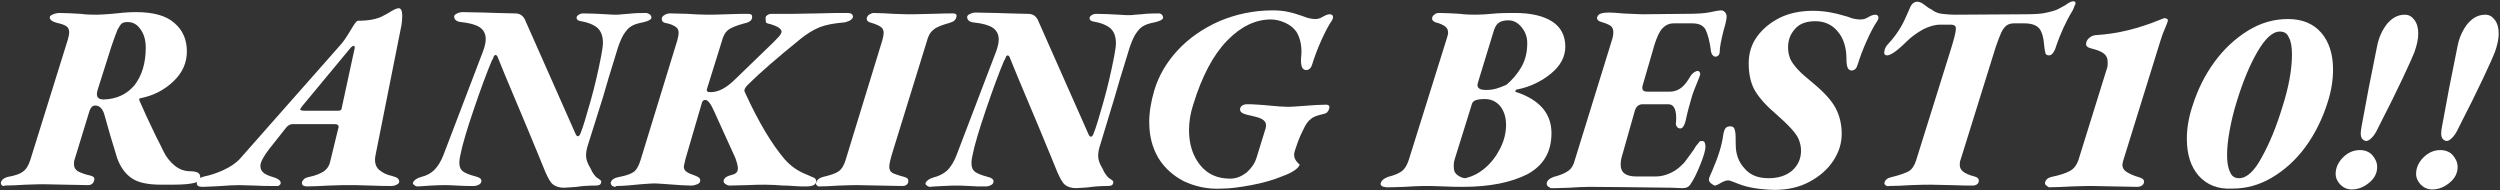 <?xml version="1.0" encoding="utf-8"?>
<!-- Generator: Adobe Illustrator 25.4.1, SVG Export Plug-In . SVG Version: 6.00 Build 0)  -->
<svg version="1.1" id="レイヤー_1" xmlns="http://www.w3.org/2000/svg" xmlns:xlink="http://www.w3.org/1999/xlink" x="0px"
	 y="0px" viewBox="0 0 578 44" style="enable-background:new 0 0 578 44;" xml:space="preserve">
<rect x="0" y="0" width="578" height="44" fill="#333333" stroke="none"/>
<style type="text/css">
	.st0{fill:#FFFFFF;}
</style>
<g>
	<g>
		<path class="st0" d="M0.4,42.8c-0.2-0.2-0.2-0.4-0.2-0.6c0.2-0.7,0.8-1.1,1.6-1.3c1.7-0.3,2.9-0.7,3.6-1.3
			c0.7-0.5,1.2-1.4,1.6-2.6l8.7-27.9c0.2-0.7,0.3-1.3,0.3-1.6c0-0.6-0.2-1.1-0.6-1.4c-0.4-0.3-1.2-0.6-2.2-0.8
			c-1.1-0.3-1.7-0.7-1.7-1.3c0-0.3,0.3-0.5,0.8-0.7c0.5-0.2,1-0.3,1.5-0.3c1.4,0,3,0.1,4.8,0.2c1.5,0.2,2.8,0.2,3.8,0.2
			c0.8,0,2-0.1,3.4-0.2c1.9-0.2,3.7-0.4,5.6-0.4c4,0,7,0.8,8.9,2.5c2,1.7,2.9,3.9,2.9,6.6c0,2.6-1,4.9-3.1,6.9
			c-2.1,2-4.6,3.3-7.6,3.9c-0.2,0-0.3,0.1-0.3,0.3c0,0.2,0,0.3,0.1,0.4c0.9,2.1,2.2,4.9,3.8,8.2c0.7,1.4,1.3,2.5,1.6,3.2
			c0.7,1.5,1.6,2.6,2.7,3.5c1.1,0.9,2.3,1.3,3.7,1.3c0.6,0,1.1,0.1,1.6,0.3c0.4,0.2,0.6,0.6,0.6,1.1s-0.3,0.9-0.8,1.1
			c-0.5,0.2-1.4,0.4-2.7,0.5c-1.2,0.1-3.1,0.1-5.5,0.1c-3.2,0-5.5-0.5-7-1.6c-1.5-1.1-2.5-2.6-3.2-4.5c-1.1-3.5-2.1-6.9-3-10.2
			c-0.4-1.3-1.1-2-2.1-2c-0.6,0-1,0.4-1.3,1.2l-3.4,11.1c-0.2,0.5-0.2,0.9-0.2,1.3c0,0.7,0.3,1.2,0.9,1.6c0.6,0.3,1.5,0.7,2.9,1
			c0.4,0.1,0.6,0.2,0.8,0.4c0.1,0.2,0.2,0.5,0,0.9c-0.2,0.6-0.7,0.9-1.3,0.9l-5.2-0.1l-4.9-0.1c-0.7,0-2.2,0-4.4,0.1
			c-1.7,0.1-3.3,0.2-4.8,0.2C0.8,43.1,0.6,43,0.4,42.8z M31.1,19.7c1.7-2.2,2.6-5.1,2.6-8.7c0-1.7-0.4-3.1-1.2-4.2
			c-0.8-1.2-1.8-1.7-3-1.7c-0.6,0-1,0.1-1.3,0.3c-0.3,0.2-0.6,0.7-1,1.4c-0.3,0.8-0.8,2-1.4,3.8l-3.2,10.1c-0.1,0.4-0.2,0.7-0.2,1
			c0,0.9,0.5,1.3,1.6,1.3C27,22.9,29.3,21.8,31.1,19.7z"/>
		<path class="st0" d="M45.5,42.4c0-0.8,0.6-1.3,1.7-1.6c1.5-0.3,3-0.8,4.5-1.5c1.5-0.7,2.7-1.5,3.6-2.4l23.4-26.5
			c0.9-1,1.7-2.3,2.6-3.8c0.1-0.1,0.2-0.4,0.5-0.8C82,5.5,82.2,5.2,82.4,5c0.2-0.2,0.3-0.2,0.4-0.2c2.5,0,4.5-0.4,5.9-1.2L89.8,3
			c1.1-0.7,1.9-1.1,2.4-1.1c0.5,0,0.8,0.6,0.8,1.8c0,0.8-0.1,1.5-0.2,2.2l-6,30.1c-0.1,0.5-0.1,0.8-0.1,1c0,0.9,0.3,1.7,1,2.3
			c0.7,0.6,1.6,1.1,3,1.4c0.6,0.2,1,0.3,1.2,0.5c0.2,0.2,0.4,0.4,0.4,0.8c0,0.3-0.2,0.5-0.6,0.7C91.1,43,90.7,43,90.3,43
			c-0.9,0-2.4,0-4.7-0.1c-2.4-0.1-4-0.1-5-0.1c-0.8,0-2.4,0-4.6,0.1c-1.9,0.1-3.6,0.2-5.1,0.2c-0.3,0-0.6-0.1-0.8-0.2
			c-0.2-0.1-0.3-0.4-0.3-0.6c0-0.3,0.2-0.6,0.5-0.9c0.3-0.3,0.7-0.4,1.2-0.5c1.5-0.3,2.6-0.8,3.4-1.3c0.8-0.6,1.3-1.4,1.5-2.5
			l1.8-7.4c0-0.1,0.1-0.2,0.1-0.3c0-0.5-0.3-0.7-0.9-0.7h-9.8c-0.5,0-1.1,0.3-1.6,1l-3.8,4.8c-1.3,1.7-2,3-2,3.9
			c0,0.7,0.3,1.2,0.8,1.6c0.5,0.4,1.3,0.7,2.3,1c0.4,0.1,0.8,0.3,1.1,0.5c0.3,0.2,0.5,0.5,0.5,0.8c0,0.3-0.2,0.5-0.6,0.7
			C63.7,43,63.3,43,62.8,43c-0.9,0-2.3,0-4-0.1l-3.6-0.1c-1.2,0-2.6,0.1-4,0.2c-0.5,0-1.1,0.1-1.9,0.1c-0.7,0-1.5,0.1-2.4,0.1
			C46,43.2,45.5,43,45.5,42.4z M78,25.6c0.3,0,0.6,0,0.7-0.1c0.2-0.1,0.3-0.3,0.3-0.5l2.9-13.4c0.1-0.2,0.1-0.5,0.1-0.7
			c0-0.2-0.1-0.3-0.2-0.3c-0.2,0-0.4,0.1-0.7,0.4L69.9,24.5c-0.3,0.4-0.5,0.7-0.5,0.8c0,0.2,0.4,0.3,1.1,0.3H78z"/>
		<path class="st0" d="M150.6,4.1c0,0.4-0.7,0.8-2.1,1.1c-1.1,0.2-2,0.5-2.6,0.9c-0.7,0.4-1.2,1.1-1.8,2c-0.5,0.9-1.1,2.3-1.6,4.1
			c-1.4,4.4-2.4,7.9-3.1,10.3L136,33.3c-0.4,1.1-0.5,2-0.5,2.7c0,0.8,0.3,1.7,0.9,2.7c0.1,0.2,0.3,0.5,0.5,1
			c0.3,0.5,0.6,0.9,0.9,1.2c0.2,0.2,0.4,0.3,0.7,0.5c0.3,0.2,0.5,0.4,0.5,0.5c0,0.4-0.1,0.6-0.3,0.8c-0.2,0.1-0.5,0.2-1,0.2
			c-1.6,0-3.1,0.1-4.4,0.3c-0.3,0-0.8,0.1-1.3,0.1c-0.6,0-1.1,0.1-1.6,0.1c-1.1,0-2-0.3-2.6-0.8c-0.6-0.5-1.1-1.5-1.7-2.8
			c-0.5-1.3-1.9-4.6-4.2-10.2c-2.3-5.5-4-9.5-5-11.9l-1.8-4.4c0-0.1-0.1-0.3-0.2-0.4c-0.1-0.1-0.2-0.2-0.3-0.2
			c-0.2,0-0.4,0.2-0.5,0.5c-0.1,0.4-0.2,0.6-0.3,0.6c-1.2,2.8-2.6,6.6-4.2,11.3c-1.6,4.7-2.7,8.3-3.2,10.9c-0.2,0.9-0.2,1.5-0.2,1.7
			c0,0.9,0.3,1.5,0.8,1.9c0.5,0.4,1.5,0.8,3,1.2c0.9,0.2,1.3,0.6,1.3,1c0,0.4-0.2,0.7-0.6,0.9c-0.4,0.2-0.8,0.3-1.2,0.3
			c-1.4,0-2.6,0-3.8-0.1l-2.1-0.1c-1.2,0-2.5,0-4,0.1C98,43,97,43.1,96.6,43.1c-0.3,0-0.6-0.1-0.8-0.3c-0.3-0.2-0.4-0.4-0.3-0.6
			c0.2-0.5,0.8-1,1.9-1.3c1.2-0.3,2.2-0.8,3-1.6c0.8-0.8,1.5-1.9,2.1-3.4l9.2-24.1c0.4-1.1,0.6-2,0.6-2.8c0-1.2-0.5-2.1-1.4-2.7
			c-0.9-0.6-2.4-1-4.3-1.2C105.5,5,105,4.5,105,3.8c0-0.2,0.2-0.5,0.7-0.7c0.4-0.2,0.9-0.3,1.3-0.3l4.9,0.1c0.9,0,1.9,0.1,3.1,0.1
			c1.2,0,2.6,0.1,4.1,0.1c1,0,1.7,0.4,2.2,1.3l11.7,26.4c0.2,0.5,0.4,0.7,0.6,0.7c0.3,0,0.5-0.3,0.7-0.9c0.5-1.2,1.2-3.6,2.2-7.1
			c1-3.5,1.8-7,2.5-10.6c0.2-1.2,0.4-2.2,0.4-3c0-1.5-0.4-2.6-1.2-3.4c-0.8-0.7-2.1-1.3-3.9-1.6c-0.7-0.1-1-0.4-1-0.8
			c0-0.3,0.2-0.5,0.5-0.7c0.3-0.2,0.7-0.3,1.1-0.3c1.7,0,3.4,0.1,5.2,0.2l1.8,0.1c0.7,0,1.4,0,1.9-0.1c0.5,0,1-0.1,1.4-0.1
			c1.7-0.2,3.1-0.2,4.3-0.2C150.2,3.2,150.6,3.5,150.6,4.1z"/>
		<path class="st0" d="M141.6,43c-0.3-0.2-0.4-0.5-0.4-0.8c0.2-0.7,0.9-1.1,2-1.3c1.6-0.3,2.7-0.7,3.4-1.2c0.6-0.5,1.1-1.4,1.5-2.7
			l8.5-27.7c0.2-0.7,0.3-1.3,0.3-1.7c0-0.6-0.2-1.1-0.7-1.4c-0.4-0.3-1.2-0.7-2.4-0.9c-0.5-0.1-0.8-0.4-0.8-0.9
			c0-0.4,0.2-0.7,0.6-0.9c0.4-0.3,0.9-0.4,1.4-0.4l3.9,0.1c1.6,0.1,3.2,0.2,4.6,0.2c0.8,0,2.3,0,4.6-0.1c2.4-0.1,4.1-0.1,4.9-0.1
			c0.6,0,0.9,0.2,0.9,0.7c0,0.4-0.2,0.8-0.5,1c-0.3,0.2-0.7,0.4-1.3,0.5c-1.8,0.5-3.1,1-3.7,1.5c-0.7,0.5-1.2,1.4-1.5,2.6l-3.4,10.9
			c0,0.1-0.1,0.3-0.1,0.4c0,0.2,0.1,0.3,0.2,0.4c0.1,0.1,0.4,0.1,0.8,0.1c1.7,0,3.6-1,5.6-3l9-8.7c0.6-0.7,1.1-1.1,1.3-1.4
			c0.2-0.3,0.4-0.6,0.4-0.9c0-0.3-0.3-0.7-0.8-1c-0.5-0.3-1.1-0.5-1.7-0.7c-0.5-0.1-0.9-0.2-1.1-0.4C177.1,5,177,4.7,177,4.3
			c0-0.4,0.1-0.6,0.4-0.8c0.3-0.2,0.6-0.3,1-0.3h4.9l5.7-0.1c2.8-0.1,5.1-0.1,6.9-0.1c0.9,0,1.3,0.3,1.3,0.9c0,0.3-0.3,0.6-0.8,0.9
			c-0.5,0.2-1,0.4-1.4,0.4c-2.2,0.2-4,0.5-5.5,1.1c-1.5,0.6-2.9,1.5-4.3,2.6c-5.7,4.6-9.8,8.2-12.3,10.7c-0.5,0.5-0.8,1-0.8,1.3
			c0,0.2,0.1,0.4,0.2,0.6c3.1,6.8,6.2,11.9,9.1,15.3c1.4,1.6,3.1,2.8,5.2,3.6c0.7,0.3,1.2,0.5,1.6,0.7c0.4,0.2,0.5,0.5,0.5,0.8
			c0,0.8-0.8,1.2-2.3,1.2c-0.9,0-1.9,0-3-0.1s-1.8-0.1-2.3-0.1c-1.4-0.1-2.8-0.2-4.1-0.2c-1,0-2.4,0-4.3,0.1l-4,0.1
			c-0.3,0-0.6-0.1-0.9-0.3c-0.3-0.2-0.5-0.4-0.5-0.7c0-0.7,0.7-1.2,2-1.5c0.9-0.2,1.3-0.7,1.3-1.5c0-0.5-0.2-1.3-0.6-2.4l-5-11
			c-0.7-1.6-1.4-2.4-1.9-2.4c-0.4,0-0.7,0.2-0.8,0.6l-3.8,13c-0.2,1-0.4,1.6-0.4,1.8c0,0.5,0.2,0.9,0.6,1.2c0.4,0.3,1.1,0.6,2,0.9
			c0.4,0.2,0.8,0.3,0.9,0.5c0.2,0.1,0.3,0.4,0.3,0.6c0,0.4-0.2,0.7-0.7,0.9c-0.5,0.2-0.9,0.3-1.4,0.3c-1.1,0-2.9-0.1-5.3-0.3
			c-0.4,0-0.9-0.1-1.4-0.1c-0.5,0-1.1-0.1-1.8-0.1c-0.6,0-1.6,0.1-3.2,0.2c-2,0.2-3.8,0.4-5.6,0.4C142.3,43.3,142,43.2,141.6,43z"/>
		<path class="st0" d="M188.8,42.8c-0.2-0.2-0.2-0.4-0.1-0.6c0.2-0.7,0.8-1.1,1.6-1.3c1.7-0.4,2.9-0.8,3.6-1.3
			c0.7-0.5,1.2-1.3,1.6-2.6L204,9.3c0.2-0.7,0.3-1.3,0.3-1.7c0-0.6-0.2-1.1-0.7-1.4c-0.4-0.3-1.3-0.7-2.4-1c-0.7-0.2-1-0.7-0.7-1.3
			c0.1-0.2,0.3-0.5,0.6-0.6c0.3-0.2,0.6-0.3,0.8-0.3c1.5,0,3,0.1,4.7,0.2c2.1,0.1,3.6,0.1,4.3,0.1l4.6-0.1c2.4-0.1,4-0.1,4.9-0.1
			c0.6,0,0.9,0.3,0.7,0.9c-0.1,0.4-0.3,0.6-0.5,0.8c-0.2,0.2-0.6,0.3-1.1,0.5c-1.8,0.5-3.1,1-3.7,1.6c-0.7,0.5-1.2,1.4-1.5,2.6
			l-7.7,24.9c-0.7,2.2-1,3.5-1,4.1s0.2,1.1,0.5,1.3c0.3,0.3,1,0.5,1.9,0.8c0.8,0.2,1.4,0.4,1.6,0.5c0.3,0.2,0.4,0.4,0.4,0.7
			c0,0.4-0.1,0.7-0.4,0.9c-0.2,0.2-0.6,0.3-1,0.3l-5.2-0.1l-4.9-0.1c-0.8,0-2.3,0-4.5,0.1c-1.7,0.1-3.3,0.2-4.8,0.2
			C189.2,43.1,189,43,188.8,42.8z"/>
		<path class="st0" d="M268.9,4.1c0,0.4-0.7,0.8-2.1,1.1c-1.1,0.2-2,0.5-2.6,0.9c-0.7,0.4-1.2,1.1-1.8,2c-0.5,0.9-1.1,2.3-1.6,4.1
			c-1.4,4.4-2.4,7.9-3.1,10.3l-3.3,10.9c-0.4,1.1-0.5,2-0.5,2.7c0,0.8,0.3,1.7,0.9,2.7c0.1,0.2,0.3,0.5,0.5,1
			c0.3,0.5,0.6,0.9,0.9,1.2c0.2,0.2,0.4,0.3,0.7,0.5c0.3,0.2,0.5,0.4,0.5,0.5c0,0.4-0.1,0.6-0.3,0.8c-0.2,0.1-0.5,0.2-1,0.2
			c-1.6,0-3.1,0.1-4.4,0.3c-0.3,0-0.8,0.1-1.3,0.1c-0.6,0-1.1,0.1-1.6,0.1c-1.1,0-2-0.3-2.6-0.8c-0.6-0.5-1.1-1.5-1.7-2.8
			c-0.5-1.3-1.9-4.6-4.2-10.2c-2.3-5.5-4-9.5-5-11.9l-1.8-4.4c0-0.1-0.1-0.3-0.2-0.4c-0.1-0.1-0.2-0.2-0.3-0.2
			c-0.2,0-0.4,0.2-0.5,0.5c-0.1,0.4-0.2,0.6-0.3,0.6c-1.2,2.8-2.6,6.6-4.2,11.3c-1.6,4.7-2.7,8.3-3.2,10.9c-0.2,0.9-0.2,1.5-0.2,1.7
			c0,0.9,0.3,1.5,0.8,1.9c0.5,0.4,1.5,0.8,3,1.2c0.9,0.2,1.3,0.6,1.3,1c0,0.4-0.2,0.7-0.6,0.9c-0.4,0.2-0.8,0.3-1.2,0.3
			c-1.4,0-2.6,0-3.8-0.1l-2.1-0.1c-1.2,0-2.5,0-4,0.1s-2.4,0.1-2.9,0.2c-0.3,0-0.6-0.1-0.8-0.3c-0.3-0.2-0.4-0.4-0.3-0.6
			c0.2-0.5,0.8-1,1.9-1.3c1.2-0.3,2.2-0.8,3.1-1.6c0.8-0.8,1.5-1.9,2.1-3.4l9.2-24.1c0.4-1.1,0.6-2,0.6-2.8c0-1.2-0.5-2.1-1.4-2.7
			c-0.9-0.6-2.4-1-4.3-1.2c-1.1-0.1-1.6-0.6-1.6-1.3c0-0.2,0.2-0.5,0.7-0.7c0.4-0.2,0.9-0.3,1.3-0.3l4.9,0.1c0.9,0,1.9,0.1,3.1,0.1
			c1.2,0,2.6,0.1,4.1,0.1c1,0,1.7,0.4,2.2,1.3l11.7,26.4c0.2,0.5,0.4,0.7,0.6,0.7c0.3,0,0.5-0.3,0.7-0.9c0.5-1.2,1.2-3.6,2.2-7.1
			c1-3.5,1.8-7,2.5-10.6c0.2-1.2,0.4-2.2,0.4-3c0-1.5-0.4-2.6-1.2-3.4c-0.8-0.7-2.1-1.3-3.9-1.6c-0.7-0.1-1-0.4-1-0.8
			c0-0.3,0.2-0.5,0.5-0.7c0.3-0.2,0.7-0.3,1.1-0.3c1.7,0,3.4,0.1,5.2,0.2l1.8,0.1c0.7,0,1.4,0,1.9-0.1c0.5,0,1-0.1,1.4-0.1
			c1.7-0.2,3.1-0.2,4.3-0.2C268.5,3.2,268.9,3.5,268.9,4.1z"/>
		<path class="st0" d="M273.7,41.9c-2.5-1.3-4.5-3.1-5.9-5.4c-1.4-2.4-2.1-5.1-2.1-8.3c0-2.2,0.4-4.7,1.2-7.4c1-3.3,2.8-6.4,5.4-9.2
			c2.6-2.8,5.8-5,9.6-6.7c3.8-1.6,7.9-2.5,12.3-2.5c1.3,0,2.4,0.1,3.4,0.3c1,0.2,2.1,0.5,3.2,0.9c0.2,0.1,0.7,0.2,1.4,0.5
			c0.7,0.2,1.3,0.3,1.8,0.3c0.6,0,1.1-0.1,1.6-0.4c0.7-0.4,1.3-0.7,1.8-0.7c0.5,0,0.8,0.2,0.8,0.7c0,0.2-0.1,0.5-0.3,0.8
			c-0.7,1-1.5,2.5-2.4,4.5c-0.9,2-1.6,3.9-2.1,5.5c-0.1,0.4-0.3,0.8-0.5,1c-0.2,0.2-0.5,0.4-0.9,0.4c-0.9,0-1.3-0.9-1.2-2.7
			c0-0.3,0.1-0.8,0.1-1.4c0-2-0.4-3.5-1.2-4.8c-0.6-0.8-1.4-1.5-2.5-2c-1.1-0.5-2.2-0.8-3.4-0.8c-3.5,0-6.9,1.6-10.1,4.9
			c-3.2,3.3-5.8,8.2-7.8,14.7c-0.7,2.1-1,4.1-1,6c0,3.3,0.9,6,2.6,8.1c1.7,2.1,4,3.1,6.9,3.1c1.4,0,2.6-0.5,3.8-1.4
			c1.1-1,1.9-2.1,2.3-3.4l2.1-6.8c0.1-0.3,0.1-0.6,0.1-0.7c0-0.7-0.3-1.1-1-1.5c-0.6-0.3-1.3-0.5-2.2-0.7c-0.9-0.2-1.4-0.3-1.6-0.4
			c-0.8-0.2-1.2-0.6-1.2-1.1c0-0.4,0.2-0.7,0.5-0.9c0.3-0.2,0.7-0.3,1.1-0.3c0.7,0,1.5,0,2.6,0.1c1.1,0.1,1.9,0.1,2.5,0.2
			c1.9,0.2,3.5,0.3,4.6,0.3c0.6,0,1.7-0.1,3.2-0.2c2.4-0.2,4.2-0.3,5.4-0.3c0.6,0,0.9,0.3,0.7,0.9c-0.1,0.4-0.3,0.7-0.5,0.9
			c-0.2,0.2-0.6,0.3-1,0.4c-1.3,0.3-2.2,0.6-2.7,1.1c-0.6,0.4-1.1,1.1-1.5,1.9c-0.5,1-1.1,2.2-1.6,3.6c-0.5,1.4-0.8,2.3-0.8,2.7
			c0,0.4,0.1,0.9,0.3,1.2c0.2,0.4,0.6,0.8,1,1.2c-0.4,0.9-1.7,1.8-3.9,2.6c-2.2,0.9-4.6,1.6-7.3,2.1c-2.7,0.5-5,0.8-6.8,0.8
			C279.2,43.8,276.3,43.1,273.7,41.9z"/>
		<path class="st0" d="M319.5,43c-0.2-0.1-0.3-0.3-0.3-0.5c0-0.3,0.2-0.6,0.5-0.9c0.3-0.3,0.7-0.5,1.2-0.7c1.6-0.4,2.7-0.9,3.3-1.4
			c0.6-0.5,1.1-1.3,1.5-2.5l8.7-27.8c0.2-0.7,0.4-1.2,0.4-1.6c0-0.7-0.2-1.1-0.7-1.5c-0.4-0.3-1.2-0.7-2.1-0.9
			c-0.6-0.2-0.9-0.5-0.9-0.9c0-0.4,0.2-0.7,0.5-0.9c0.3-0.3,0.7-0.4,1.1-0.4c1.5,0,3.1,0.1,4.8,0.2c1.5,0.2,2.8,0.2,3.8,0.2
			c1.2,0,2.4-0.1,3.5-0.2c1.9-0.2,3.7-0.2,5.5-0.2c3.7,0,6.6,0.7,8.6,2c2,1.3,3,3.3,3,5.8c0,2.3-1.1,4.4-3.3,6.2
			c-2.2,1.8-4.8,3.1-7.9,3.7c-0.2,0-0.3,0.1-0.3,0.3c-0.1,0.2,0,0.3,0.2,0.3c5.4,1.8,8.1,5,8.1,9.5c0,4.4-1.9,7.5-5.6,9.5
			c-3.8,1.9-8.7,2.9-14.9,2.9c-1.1,0-2.5,0-4.4-0.1c-2-0.1-3.5-0.1-4.5-0.1c-1.4,0-2.9,0.1-4.5,0.2c-2.1,0.1-3.6,0.1-4.3,0.1
			C320,43.2,319.7,43.2,319.5,43z M343.4,38.8c1.5-1.3,2.6-2.8,3.5-4.6c0.9-1.8,1.3-3.6,1.3-5.3s-0.4-3.1-1.3-4.3
			c-0.9-1.1-2.1-1.7-3.6-1.7c-1,0-1.7,0.1-2.2,0.3c-0.5,0.2-0.8,0.6-0.9,1.2l-3.9,12.5c-0.2,0.7-0.2,1.2-0.2,1.6
			c0,0.5,0.1,0.9,0.2,1.2c0.2,0.4,0.5,0.7,1,1c0.5,0.3,1,0.5,1.5,0.5C340.4,40.8,341.9,40.1,343.4,38.8z M345.9,20.5
			c0.7-0.2,1.5-0.5,2.4-0.9c1.4-1.2,2.6-2.6,3.5-4.2c0.9-1.6,1.3-3.4,1.3-5.4c0-1.4-0.4-2.6-1.3-3.7c-0.9-1.1-1.9-1.6-3.1-1.6
			c-0.9,0-1.6,0.2-2.1,0.5c-0.5,0.3-0.9,0.9-1.2,1.8l-3.7,12.1c-0.1,0.3-0.1,0.5-0.1,0.6c0,0.7,0.6,1.1,2,1.1
			C344.5,20.8,345.2,20.7,345.9,20.5z"/>
		<path class="st0" d="M357.8,43c-0.1-0.1-0.2-0.3-0.2-0.5c0-0.3,0.1-0.6,0.4-0.9c0.3-0.3,0.7-0.5,1.2-0.7c1.6-0.4,2.7-0.9,3.4-1.4
			c0.7-0.5,1.2-1.3,1.5-2.5l8.6-27.8c0.2-0.6,0.3-1.2,0.3-1.8c0-0.6-0.2-1.1-0.6-1.4c-0.4-0.3-1.1-0.6-2.1-0.9
			c-0.4-0.1-0.8-0.3-0.9-0.5c-0.2-0.2-0.2-0.5-0.1-0.7c0.2-0.7,1.1-1,2.7-1c0.9,0,1.9,0.1,3.1,0.2c0.5,0,1.2,0.1,2,0.1
			c0.8,0,1.6,0.1,2.6,0.1l10.1-0.1c2.5,0,4.4-0.1,5.7-0.4c1.3-0.3,2.2-0.4,2.4-0.4c0.3,0,0.6,0.1,0.9,0.4c0.2,0.2,0.4,0.6,0.4,1
			c0,0.5-0.2,1.6-0.7,3.2c-0.6,2.4-0.9,4-0.9,4.9c0,0.4-0.1,0.7-0.3,0.9c-0.2,0.2-0.4,0.3-0.7,0.3c-0.2,0-0.4-0.1-0.6-0.3
			c-0.2-0.2-0.3-0.4-0.4-0.8c-0.3-2.5-0.8-4.2-1.3-5.2c-0.6-1-1.6-1.4-3.1-1.4H387c-1.1,0-1.9,0.4-2.6,1.1c-0.7,0.7-1.3,2-1.9,3.9
			l-2.7,9.3c-0.1,0.3-0.1,0.5-0.1,0.6c0,0.6,0.4,0.9,1.2,0.9h5.1c1,0,1.9-0.3,2.7-0.9c0.8-0.6,1.5-1.6,2.2-2.8
			c0.2-0.3,0.5-0.6,0.8-0.8c0.3-0.2,0.6-0.3,0.9-0.3c0.1,0,0.2,0.1,0.3,0.2c0.1,0.1,0.2,0.3,0.2,0.5c0,0.2-0.1,0.4-0.2,0.7
			c-0.9,2.2-1.6,3.9-1.9,5.1c-0.3,1.1-0.8,2.7-1.3,5.1c-0.3,1.1-0.7,1.7-1.2,1.7c-0.3,0-0.6-0.1-0.8-0.4c-0.2-0.3-0.3-0.6-0.2-1
			c0.2-2.8-0.4-4.2-1.8-4.2h-5.9c-0.9,0-1.5,0.5-1.8,1.4l-3,10.6c-0.2,0.6-0.3,1.3-0.3,2c0,1.8,1.2,2.7,3.6,2.7h4.4
			c0.8,0,1.6-0.1,2.5-0.4c0.9-0.3,1.7-0.7,2.4-1.2c0.6-0.4,1.2-1,1.8-1.6c0.5-0.7,1.3-1.7,2.2-3c0.2-0.3,0.4-0.8,0.9-1.3
			c0.2-0.3,0.4-0.5,0.5-0.6c0.1-0.1,0.3-0.1,0.6-0.1c0.2,0,0.4,0.1,0.5,0.3c0.1,0.2,0.2,0.6,0.2,1.1c0,0.7-0.4,2.1-1.2,4.1
			c-0.8,2-1.6,3.6-2.4,4.7c-0.4,0.5-0.9,0.7-1.7,0.7l-2.6-0.1c-8.9-0.1-15.2-0.2-19-0.2c-1.4,0-2.9,0.1-4.5,0.2
			c-2.2,0.1-3.7,0.1-4.4,0.1C358.2,43.2,357.9,43.2,357.8,43z"/>
		<path class="st0" d="M401.9,42.5c-1.3-0.5-2-0.8-2.3-0.8c-0.5,0-1,0.2-1.6,0.5c-0.8,0.5-1.3,0.7-1.5,0.7c-0.2,0-0.5-0.2-0.9-0.5
			c-0.4-0.3-0.5-0.7-0.5-0.9c0-0.3,0.3-1,0.8-2.1c1.4-3.2,2.2-5.9,2.5-8.1c0.1-0.8,0.3-1.3,0.5-1.6c0.2-0.3,0.6-0.5,1.2-0.5
			c0.5,0,0.9,0.3,1,0.9c0.2,0.6,0.2,1.7,0.2,3.3c0,2.1,0.6,4,2,5.5c1.3,1.6,3.2,2.3,5.6,2.3c2.3,0,4.1-0.6,5.5-1.8
			c1.3-1.2,2-2.7,2-4.6c0-0.9-0.2-1.7-0.5-2.5c-0.3-0.8-0.9-1.6-1.8-2.6c-0.9-1-2.2-2.2-4-3.8c-2.1-1.8-3.6-3.6-4.5-5.2
			c-0.9-1.7-1.3-3.7-1.3-6.1c0-2.2,0.6-4.3,1.9-6.1c1.3-1.8,3.1-3.3,5.3-4.4c2.3-1.1,4.8-1.6,7.7-1.6c2.4,0,4.8,0.4,7.4,1.2
			c0.3,0.1,0.8,0.2,1.5,0.5c0.7,0.2,1.4,0.3,2,0.3c0.6,0,1.1-0.1,1.6-0.4c0.7-0.4,1.3-0.7,1.8-0.7c0.5,0,0.8,0.2,0.8,0.7
			c0,0.2-0.1,0.5-0.3,0.8c-0.7,1-1.5,2.5-2.4,4.5c-0.9,2-1.6,3.9-2.1,5.5c-0.1,0.4-0.3,0.8-0.5,1c-0.2,0.2-0.5,0.4-0.9,0.4
			c-0.4,0-0.7-0.2-0.9-0.6c-0.2-0.4-0.3-1.1-0.3-2.1c0-2.6-0.7-4.8-2-6.3c-1.3-1.6-3.1-2.4-5.2-2.4c-2.1,0-3.7,0.6-4.7,1.8
			c-1.1,1.2-1.6,2.6-1.6,4.3c0,1,0.2,1.8,0.5,2.6c0.3,0.7,0.9,1.5,1.7,2.4c0.8,0.9,2.1,2,3.8,3.4c2.4,2,4.1,3.9,5,5.6
			c0.9,1.7,1.4,3.7,1.4,5.9c0,2.2-0.6,4.2-1.9,6.2c-1.3,2-3.1,3.6-5.5,4.9c-2.4,1.3-5.1,1.9-8.2,1.9
			C406.5,43.8,403.9,43.3,401.9,42.5z"/>
		<path class="st0" d="M435.9,42.8c-0.2-0.2-0.3-0.4-0.2-0.6c0.2-0.7,0.8-1.1,1.8-1.3c1.7-0.4,3-0.9,3.8-1.3
			c0.8-0.5,1.3-1.3,1.7-2.5l8.1-25.9c0.7-2.3,1.1-3.8,1.1-4.5c0-0.4-0.1-0.7-0.3-0.8c-0.2-0.1-0.5-0.2-0.9-0.2h-2.4
			c-1.3,0-2.6,0.4-4,1.1c-1.4,0.8-2.7,1.7-3.8,2.8c-2.2,2.2-3.7,3.2-4.5,3.2c-0.6,0-0.8-0.4-0.6-1.1c0.1-0.6,0.4-1.1,0.9-1.6
			c1.3-1.4,2.2-2.7,2.9-3.9c0.7-1.2,1.3-2.6,2-4.2c0.4-1.1,1-1.6,1.8-1.6c0.4,0,1,0.2,1.6,0.7c0.6,0.4,1,0.8,1.3,0.9
			c0.1,0,0.4,0.2,0.8,0.5c0.5,0.3,1.1,0.6,2,0.7c0.9,0.1,1.9,0.2,3.2,0.2l15.8-0.1c2.3,0,3.9-0.1,4.8-0.3s1.8-0.4,2.6-0.7
			c0.4-0.2,1.1-0.5,2.1-1.1c0.8-0.6,1.4-0.9,1.8-0.9c0.3,0,0.5,0.1,0.5,0.2c0.1,0.2,0.1,0.4-0.1,0.7c-0.3,0.7-0.4,1.1-0.5,1.2
			c-1.7,2.8-2.9,5.6-3.8,8.2c-0.2,0.8-0.5,1.3-0.8,1.7c-0.3,0.4-0.6,0.5-0.9,0.5c-0.4,0-0.7-0.2-0.8-0.5c-0.1-0.3-0.2-1-0.3-1.9
			c-0.1-1.7-0.5-3-1.1-3.8c-0.7-0.8-1.8-1.2-3.5-1.2h-2.4c-0.7,0-1.3,0.2-1.7,0.5c-0.4,0.3-0.8,0.8-1.2,1.6
			c-0.3,0.7-0.8,1.9-1.3,3.4l-8.1,26c-0.2,0.4-0.2,0.9-0.2,1.3c0,0.6,0.3,1.1,0.8,1.5c0.5,0.4,1.4,0.8,2.6,1.1c0.7,0.2,1,0.5,1,0.9
			c0,0.4-0.1,0.7-0.4,0.9c-0.3,0.2-0.6,0.3-1,0.3c-0.9,0-2.6,0-5-0.1l-4.7-0.1c-0.8,0-2.3,0-4.6,0.1c-1.7,0.1-3.4,0.2-5,0.2
			C436.4,43.1,436.2,43,435.9,42.8z"/>
		<path class="st0" d="M473,42.8c-0.2-0.2-0.2-0.4-0.2-0.6c0.2-0.7,0.7-1.1,1.5-1.3c2-0.4,3.4-0.9,4.3-1.4c0.9-0.5,1.5-1.3,1.9-2.4
			l6.6-21.2c0.2-0.5,0.2-1,0.2-1.5c0-0.9-0.3-1.6-1-2.1c-0.7-0.5-1.6-0.8-2.8-1.1c-0.8-0.2-1.2-0.5-1.2-1c0-0.6,0.3-1.1,0.8-1.5
			c0.5-0.4,1.1-0.6,1.7-0.6c4.8-0.3,9.6-1.5,14.5-3.5c0.6-0.2,0.9-0.4,1.1-0.4c0.3,0,0.5,0.1,0.7,0.2c0.1,0.1,0.1,0.3,0.1,0.5
			l-0.5,1.3c-0.5,1.1-0.9,2.2-1.2,3.2l-8.6,27.7c-0.1,0.4-0.2,0.7-0.2,1c0,0.7,0.3,1.2,0.9,1.6c0.6,0.4,1.6,0.9,3,1.3
			c0.7,0.2,1.1,0.5,1.1,1c0,0.4-0.2,0.7-0.5,0.9c-0.3,0.2-0.7,0.3-1.1,0.3l-5.3-0.1l-5-0.1c-0.8,0-2.4,0-4.8,0.1
			c-2,0.1-3.7,0.2-5.3,0.2C473.4,43.1,473.2,43,473,42.8z"/>
		<path class="st0" d="M508.3,40.6c-1.8-2.1-2.7-4.9-2.7-8.5c0-2.4,0.4-4.9,1.3-7.6c1.2-3.8,2.9-7.2,5.1-10.2c2.2-3,4.8-5.4,7.7-7.2
			c2.9-1.8,6-2.7,9.3-2.7c3.3,0,5.9,1.1,7.7,3.2c1.8,2.1,2.7,5,2.7,8.4c0,2.5-0.4,5-1.2,7.5c-1.2,3.9-3,7.5-5.2,10.5
			c-2.3,3.1-4.9,5.4-7.8,7.1s-5.9,2.5-9,2.5C512.7,43.8,510.2,42.7,508.3,40.6z M522.9,36.4c1.8-3.2,3.4-7.1,4.8-11.7
			c1.5-4.7,2.2-8.7,2.2-12.1c0-1.7-0.2-3-0.7-3.9c-0.4-1-1.1-1.4-2.1-1.4c-1.7,0-3.4,1.6-5.2,4.7c-1.8,3.1-3.4,7-4.8,11.6
			c-0.7,2.2-1.2,4.4-1.6,6.5c-0.4,2.2-0.6,4.1-0.6,5.7c0,1.7,0.2,3,0.7,4c0.4,1,1.1,1.4,2.1,1.4C519.4,41.2,521.2,39.6,522.9,36.4z"
			/>
		<path class="st0" d="M541.1,42.7c-0.7-0.7-1.1-1.6-1.1-2.5c0-1.4,0.6-2.7,1.7-3.8c1.1-1.1,2.4-1.7,3.9-1.7c1.2,0,2.2,0.4,2.9,1.2
			c0.7,0.8,1.1,1.7,1.1,2.7c0,1.4-0.6,2.6-1.8,3.6c-1.2,1-2.5,1.6-4.1,1.6C542.7,43.8,541.8,43.4,541.1,42.7z M545.8,30.8
			c0-0.4,0.1-1,0.2-1.6c1-5.6,2.2-11.8,3.6-18.6c0.4-2,1.2-3.7,2.3-5.1c1.2-1.4,2.5-2.1,4.1-2.1c0.9,0,1.6,0.4,2.2,1.2
			c0.6,0.8,0.9,1.8,0.9,3.2c0,1.2-0.3,2.6-0.9,4.3c-0.3,0.8-1.2,2.8-2.7,6c-1.5,3.2-3.4,7-5.6,11.3c-0.5,1.1-1,1.9-1.5,2.4
			c-0.5,0.5-0.9,0.8-1.4,0.8C546.2,32.4,545.8,31.9,545.8,30.8z"/>
		<path class="st0" d="M559.7,42.7c-0.7-0.7-1.1-1.6-1.1-2.5c0-1.4,0.6-2.7,1.7-3.8c1.1-1.1,2.4-1.7,3.9-1.7c1.2,0,2.2,0.4,2.9,1.2
			c0.7,0.8,1.1,1.7,1.1,2.7c0,1.4-0.6,2.6-1.8,3.6c-1.2,1-2.5,1.6-4.1,1.6C561.3,43.8,560.4,43.4,559.7,42.7z M564.4,30.8
			c0-0.4,0.1-1,0.2-1.6c1-5.6,2.2-11.8,3.6-18.6c0.4-2,1.2-3.7,2.3-5.1c1.2-1.4,2.5-2.1,4.1-2.1c0.9,0,1.6,0.4,2.2,1.2
			c0.6,0.8,0.9,1.8,0.9,3.2c0,1.2-0.3,2.6-0.9,4.3c-0.3,0.8-1.2,2.8-2.7,6c-1.5,3.2-3.4,7-5.6,11.3c-0.5,1.1-1,1.9-1.5,2.4
			c-0.5,0.5-0.9,0.8-1.4,0.8C564.8,32.4,564.4,31.9,564.4,30.8z"/>
	</g>
</g>
</svg>
